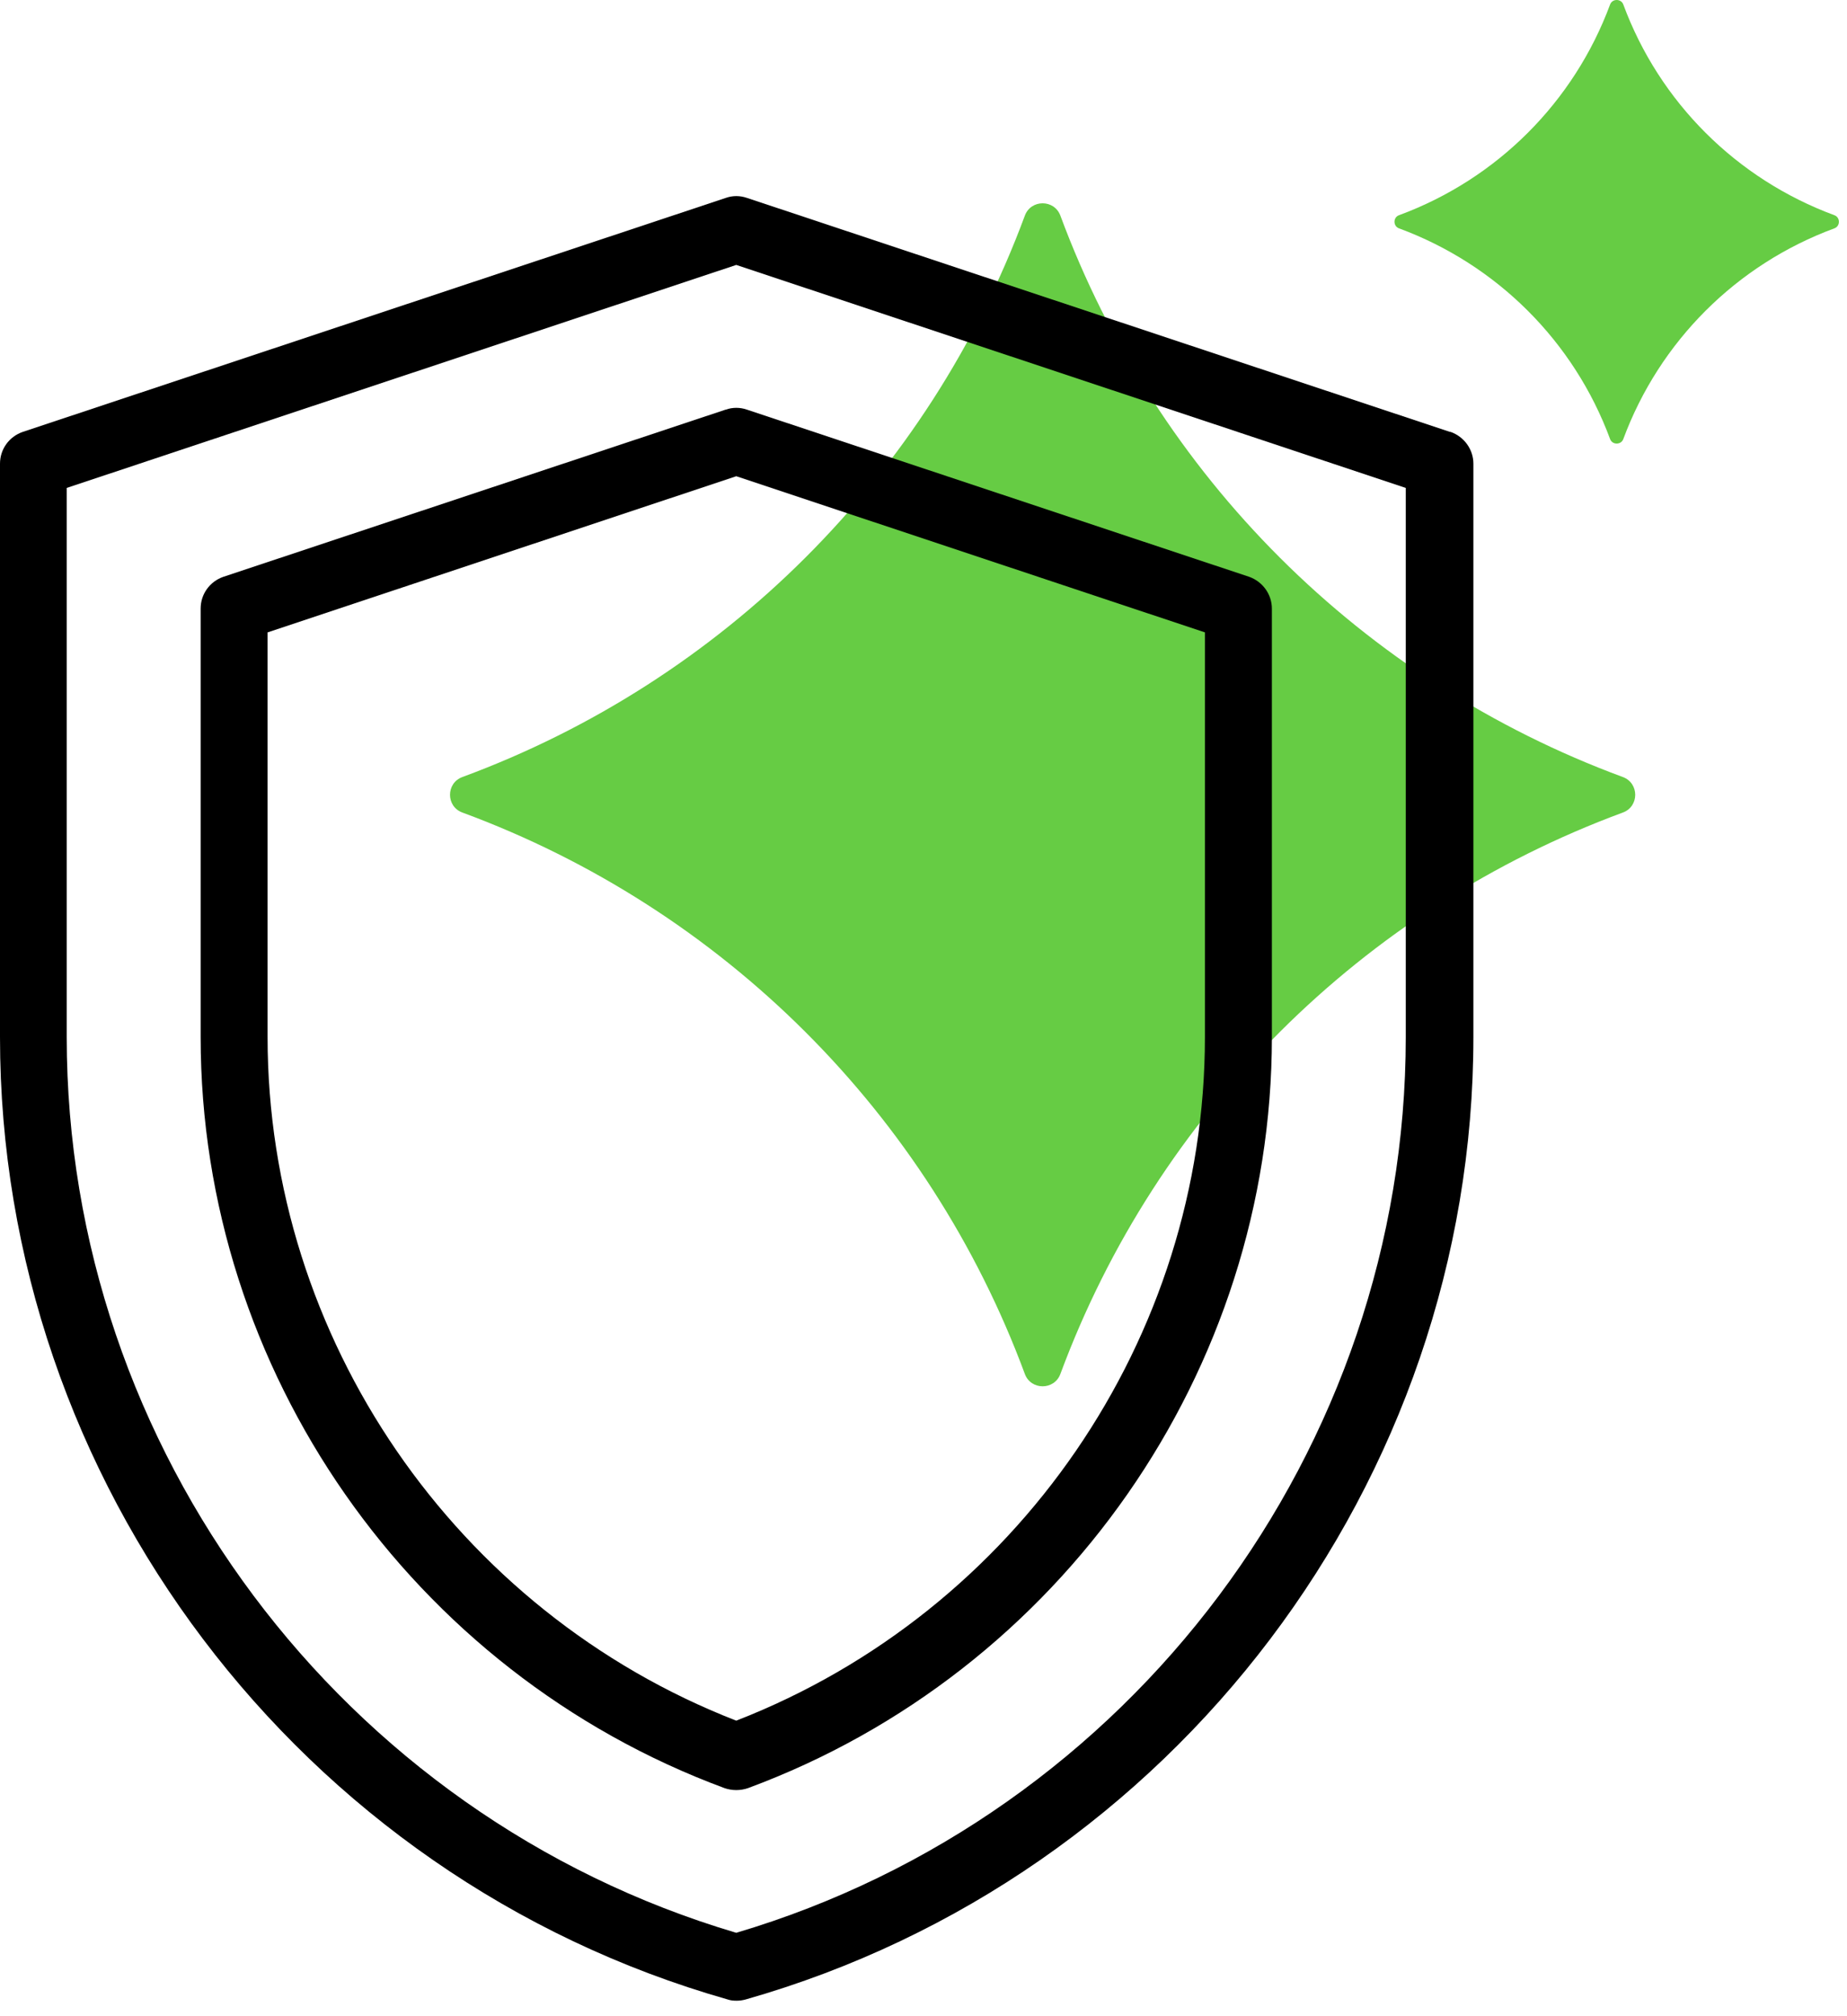 <svg width="55" height="60" viewBox="0 0 55 60" fill="none" xmlns="http://www.w3.org/2000/svg">
<path d="M48.326 23.124C40.564 20.26 34.447 14.159 31.576 6.417C31.395 5.928 30.699 5.928 30.518 6.417C27.647 14.159 21.53 20.26 13.768 23.124C13.278 23.305 13.278 24 13.768 24.18C21.53 27.044 27.647 33.145 30.518 40.888C30.699 41.377 31.395 41.377 31.576 40.888C34.447 33.145 40.564 27.044 48.326 24.18C48.816 24 48.816 23.305 48.326 23.124Z" fill="#66CC44"/>
<path d="M54.623 6.404C51.713 5.329 49.416 3.044 48.339 0.135C48.274 -0.045 48.01 -0.045 47.945 0.135C46.868 3.038 44.577 5.329 41.661 6.404C41.48 6.468 41.48 6.732 41.661 6.796C44.571 7.871 46.868 10.156 47.945 13.065C48.01 13.245 48.274 13.245 48.339 13.065C49.416 10.162 51.707 7.871 54.623 6.796C54.804 6.732 54.804 6.468 54.623 6.404Z" fill="#66CC44"/>
<path d="M43.178 12.853L22.241 5.889C22.034 5.818 21.815 5.818 21.615 5.889L0.677 12.853C0.271 12.994 0 13.368 0 13.799V30.861C0 44.087 8.904 55.871 21.666 59.501C21.757 59.533 21.847 59.539 21.937 59.539C22.028 59.539 22.118 59.526 22.208 59.501C34.958 55.871 43.875 44.087 43.875 30.861V13.799C43.875 13.374 43.597 12.994 43.197 12.853H43.184H43.178ZM41.861 30.867C41.861 43.121 33.674 54.037 21.924 57.518C10.169 54.037 1.987 43.121 1.987 30.867V14.52L21.924 7.884L41.861 14.52V30.867Z" fill="black"/>
<path d="M21.608 12.19L6.652 17.165C6.246 17.306 5.975 17.68 5.975 18.111V30.867C5.975 40.785 12.246 49.763 21.576 53.213C21.686 53.251 21.808 53.271 21.924 53.271C22.041 53.271 22.163 53.251 22.273 53.213C31.602 49.763 37.874 40.785 37.874 30.867V18.111C37.874 17.686 37.597 17.306 37.197 17.165L22.241 12.19C22.034 12.119 21.815 12.119 21.615 12.19H21.608ZM35.88 18.819V30.861C35.88 39.832 30.286 47.955 21.924 51.205C13.562 47.955 7.968 39.819 7.968 30.861V18.819L21.924 14.172L35.88 18.819Z" fill="black"/>
</svg>
